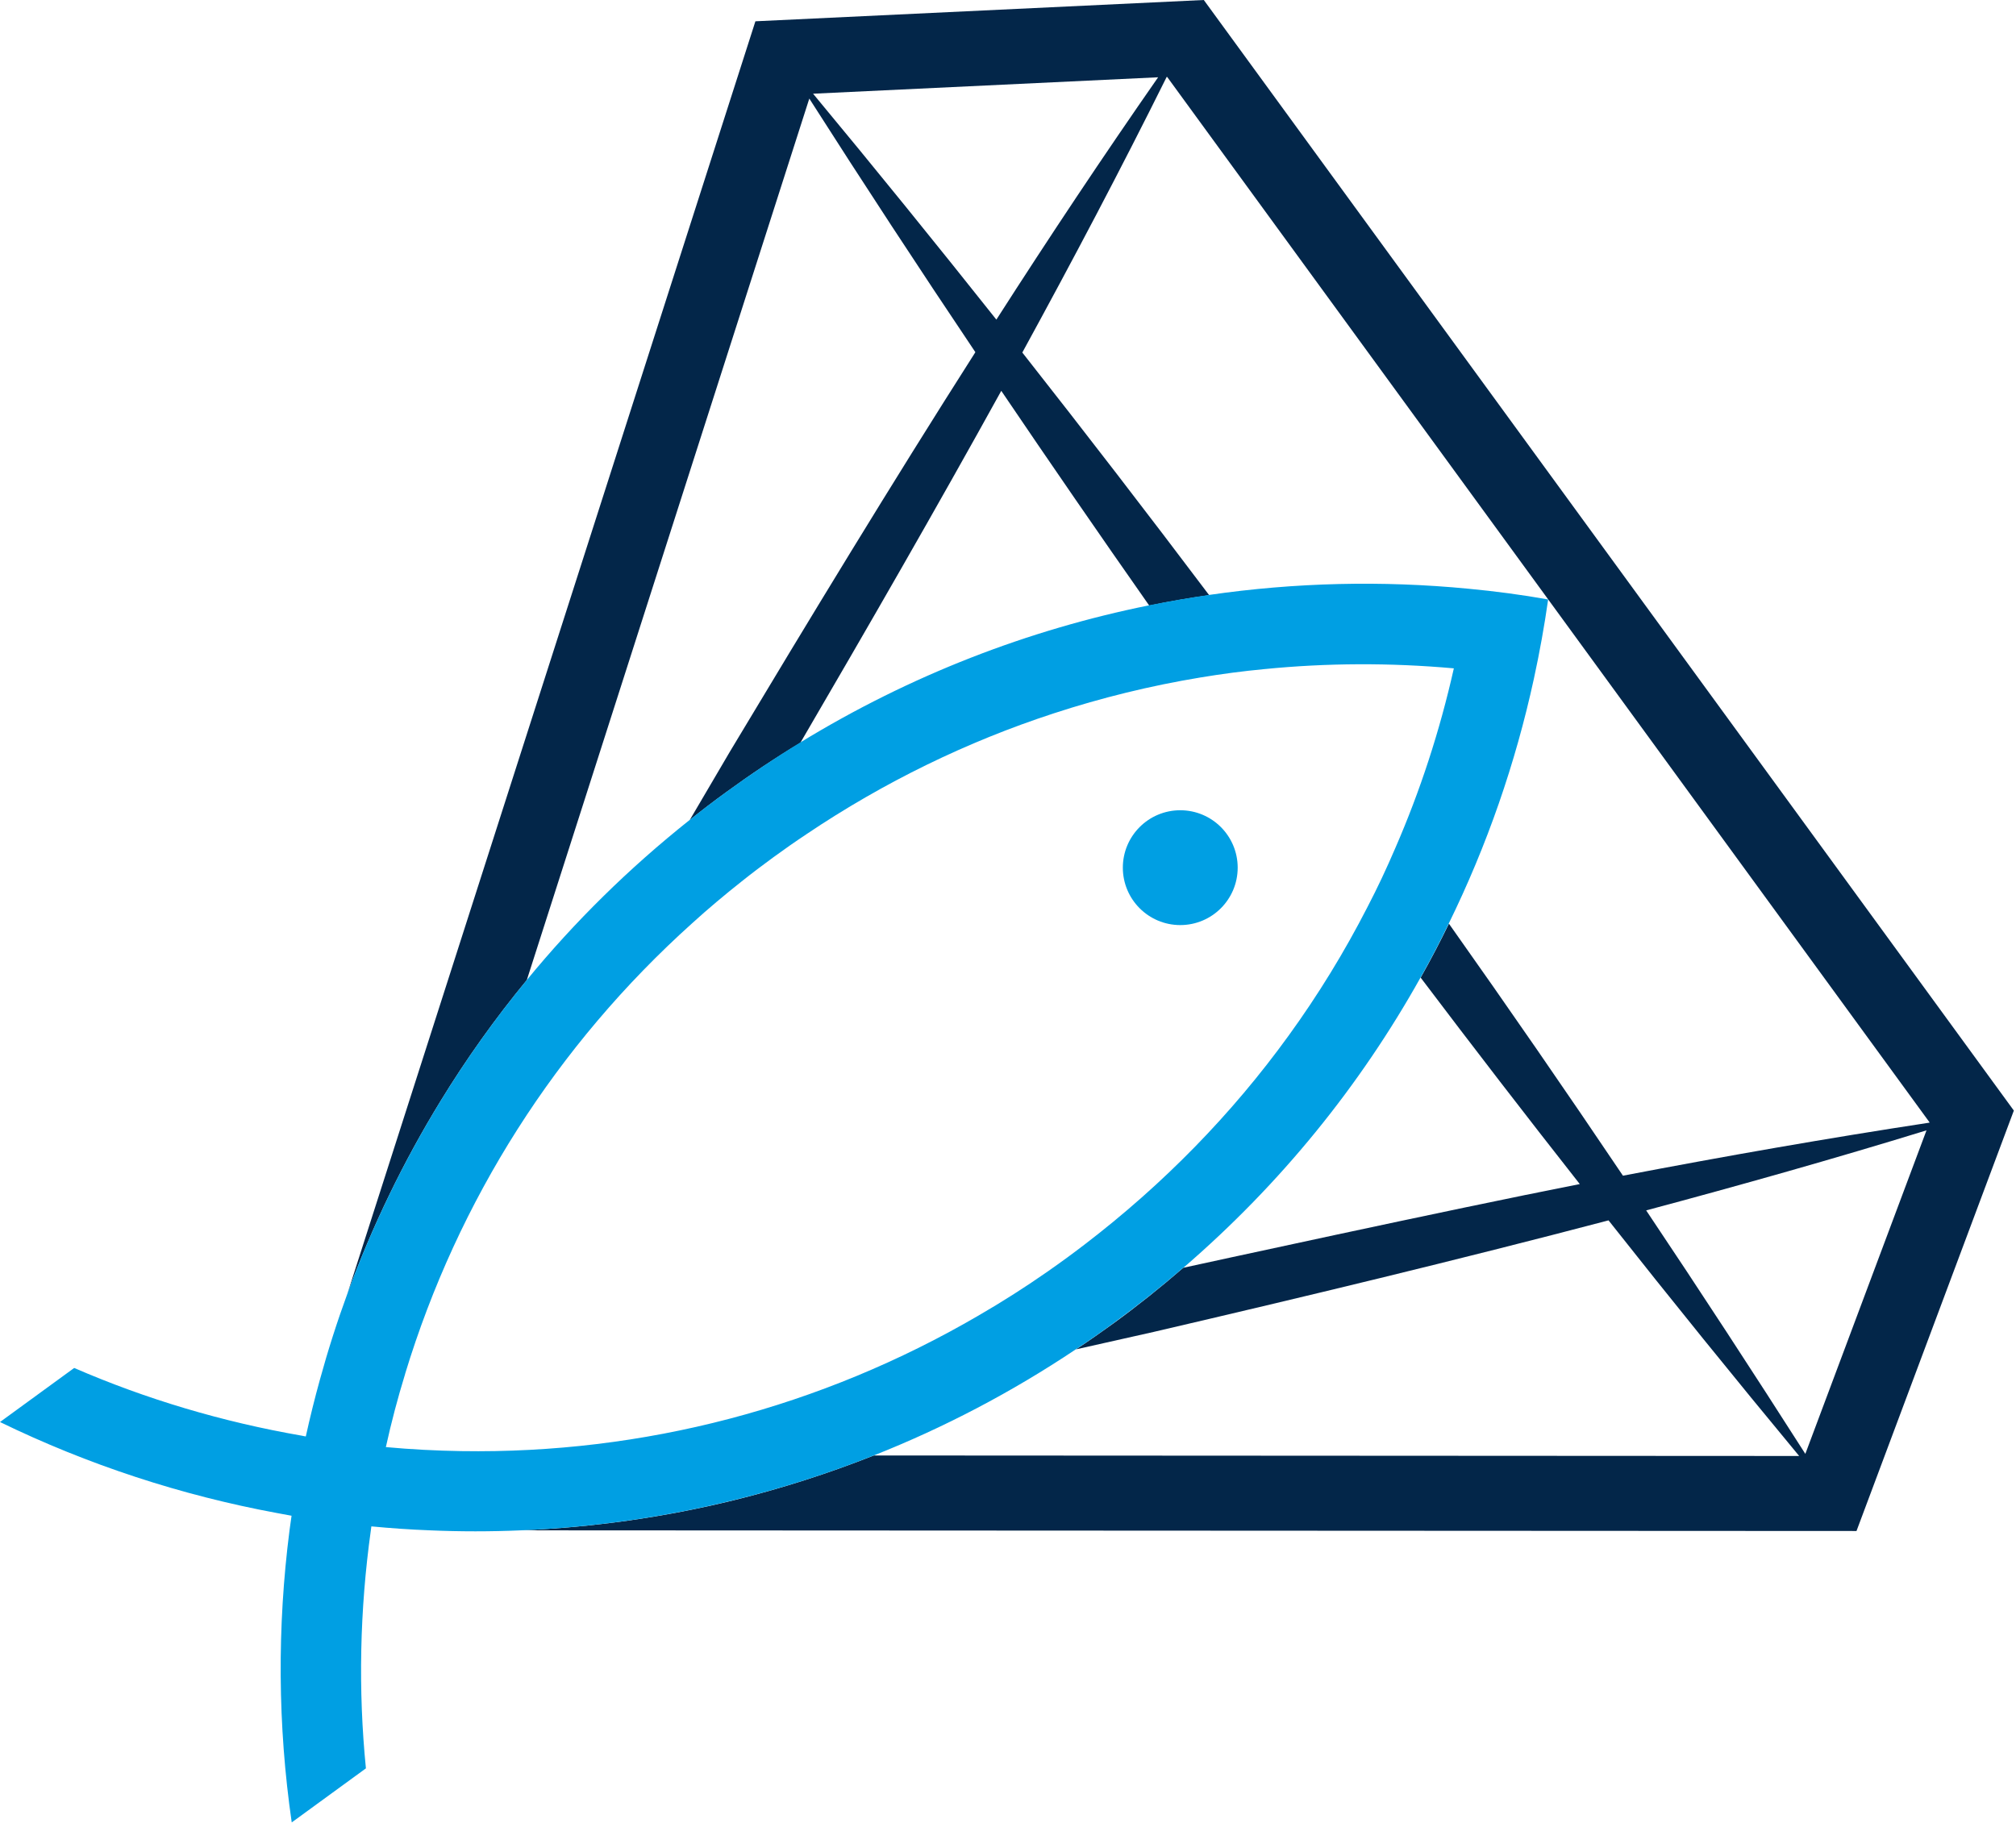 <svg xmlns="http://www.w3.org/2000/svg" width="827" height="748" viewBox="0 0 827 748" fill="none"><path d="M493.823 0L309.881 8.735L142.616 530.472C152.623 503.237 165.381 476.758 180.753 451.689C191.276 434.495 203.071 417.92 216.104 402.101L331.992 40.441C354.276 75.379 377.006 110.077 400.115 144.499C365.521 198.764 332.027 254.026 299.495 308.256C293.993 317.609 288.457 327.032 282.955 336.42C287.838 332.5 292.824 328.682 297.914 325.003C307.852 317.747 317.962 311.007 328.278 304.783C328.313 304.748 328.313 304.714 328.347 304.714C355.995 257.327 383.85 209.046 410.741 160.352C430.721 189.857 450.907 219.19 471.436 248.455C479.586 246.77 487.84 245.325 496.024 244.191C470.817 210.731 445.233 177.512 419.373 144.637C439.903 107.085 459.848 69.327 478.589 31.568H478.796L635.159 246.013L791.522 460.458V460.596C749.809 466.957 707.787 474.316 665.764 482.363C642.415 447.666 618.618 413.209 594.374 378.958C590.764 386.42 586.878 393.848 582.785 401.104C604.278 429.543 626.046 457.81 648.054 485.802C594.306 496.325 488.768 519.434 485.501 520.122H485.432C476.32 528.031 466.76 535.665 456.856 542.887C451.732 546.566 446.608 550.211 441.381 553.616C452.007 551.243 462.599 548.87 473.225 546.463C534.78 532.123 597.572 517.061 659.849 500.692C685.572 533.258 711.638 565.48 738.048 597.357L358.471 597.151C339.627 604.613 320.438 610.734 301.043 615.514C272.294 622.564 243.064 626.656 213.869 627.86L761.57 628.135L826.116 455.644L493.823 0ZM408.747 131.157C383.987 99.966 358.918 69.017 333.54 38.446L475.082 31.706C452.489 64.134 430.377 97.353 408.712 131.157H408.747ZM740.559 596.463C719.169 563.004 697.436 529.647 675.29 496.6C714.011 486.249 752.491 475.382 790.284 463.759L740.593 596.463H740.559Z" fill="#032649"></path><path d="M485.389 520.188C525.52 485.628 558.052 445.222 582.708 401.102C586.8 393.846 590.686 386.453 594.297 378.922C610.012 346.872 621.704 313.103 629.235 278.439C631.574 267.676 633.534 256.844 635.081 245.943C624.249 244.017 613.313 242.573 602.344 241.541C567.061 238.136 531.332 238.962 495.981 244.086C487.762 245.289 479.543 246.699 471.393 248.35C421.84 258.357 373.456 276.995 328.304 304.609C317.988 310.902 307.843 317.711 297.905 324.967C292.816 328.681 287.795 332.463 282.946 336.384C257.946 356.26 235.628 378.268 216.095 402.099C203.062 417.884 191.302 434.459 180.744 451.687C165.373 476.791 152.615 503.235 142.608 530.471C138.309 542.197 134.527 554.026 131.225 566.062C129.093 573.765 127.168 581.537 125.448 589.343C124.898 589.274 124.348 589.137 123.832 589.034C91.301 583.394 60.007 574.075 30.434 561.248L0 583.428C36.142 601.001 74.416 613.518 113.653 620.774C115.613 621.152 117.608 621.496 119.602 621.874C119.327 623.835 119.052 625.795 118.777 627.789C113.687 667.439 113.894 707.81 119.671 747.701L150.104 725.52C146.906 693.402 147.56 660.63 152.133 627.824C152.202 627.273 152.271 626.758 152.34 626.242C160.249 626.998 168.193 627.548 176.136 627.858C188.688 628.408 201.309 628.408 213.86 627.858C243.056 626.654 272.286 622.528 301 615.478C320.395 610.733 339.583 604.611 358.428 597.149C387.005 585.836 414.825 571.324 441.304 553.614C446.565 550.175 451.689 546.564 456.778 542.85C466.682 535.629 476.242 528.029 485.355 520.154L485.389 520.188ZM330.849 342.23C362.624 320.874 396.737 304.265 432.26 292.676C451.93 286.246 472.012 281.328 492.405 277.958C501.105 276.514 509.874 275.345 518.677 274.519C544.296 271.974 570.294 271.871 596.395 274.21C590.652 299.76 582.605 324.485 572.323 348.076C568.815 356.26 565.067 364.272 560.975 372.113C551.552 390.511 540.754 408.152 528.615 424.899C505.369 457.052 477.239 485.869 444.88 510.629C442.404 512.52 439.894 514.411 437.349 516.268C434.804 518.125 432.225 519.948 429.681 521.736C420.465 528.167 411.008 534.184 401.379 539.755C336.764 577.445 263.861 596.53 189.341 595.361H189.273C178.956 595.189 168.64 594.673 158.289 593.71C160.524 583.532 163.172 573.525 166.198 563.69V563.621C187.897 492.334 228.269 428.853 283.943 378.784C290.443 372.869 297.252 367.161 304.198 361.659C308.462 358.254 312.864 354.919 317.3 351.686C321.736 348.454 326.241 345.29 330.814 342.264L330.849 342.23Z" fill="#009FE3"></path><path d="M484.165 379.54C497.174 379.54 507.721 368.993 507.721 355.984C507.721 342.974 497.174 332.428 484.165 332.428C471.155 332.428 460.609 342.974 460.609 355.984C460.609 368.993 471.155 379.54 484.165 379.54Z" fill="#009FE3"></path></svg>